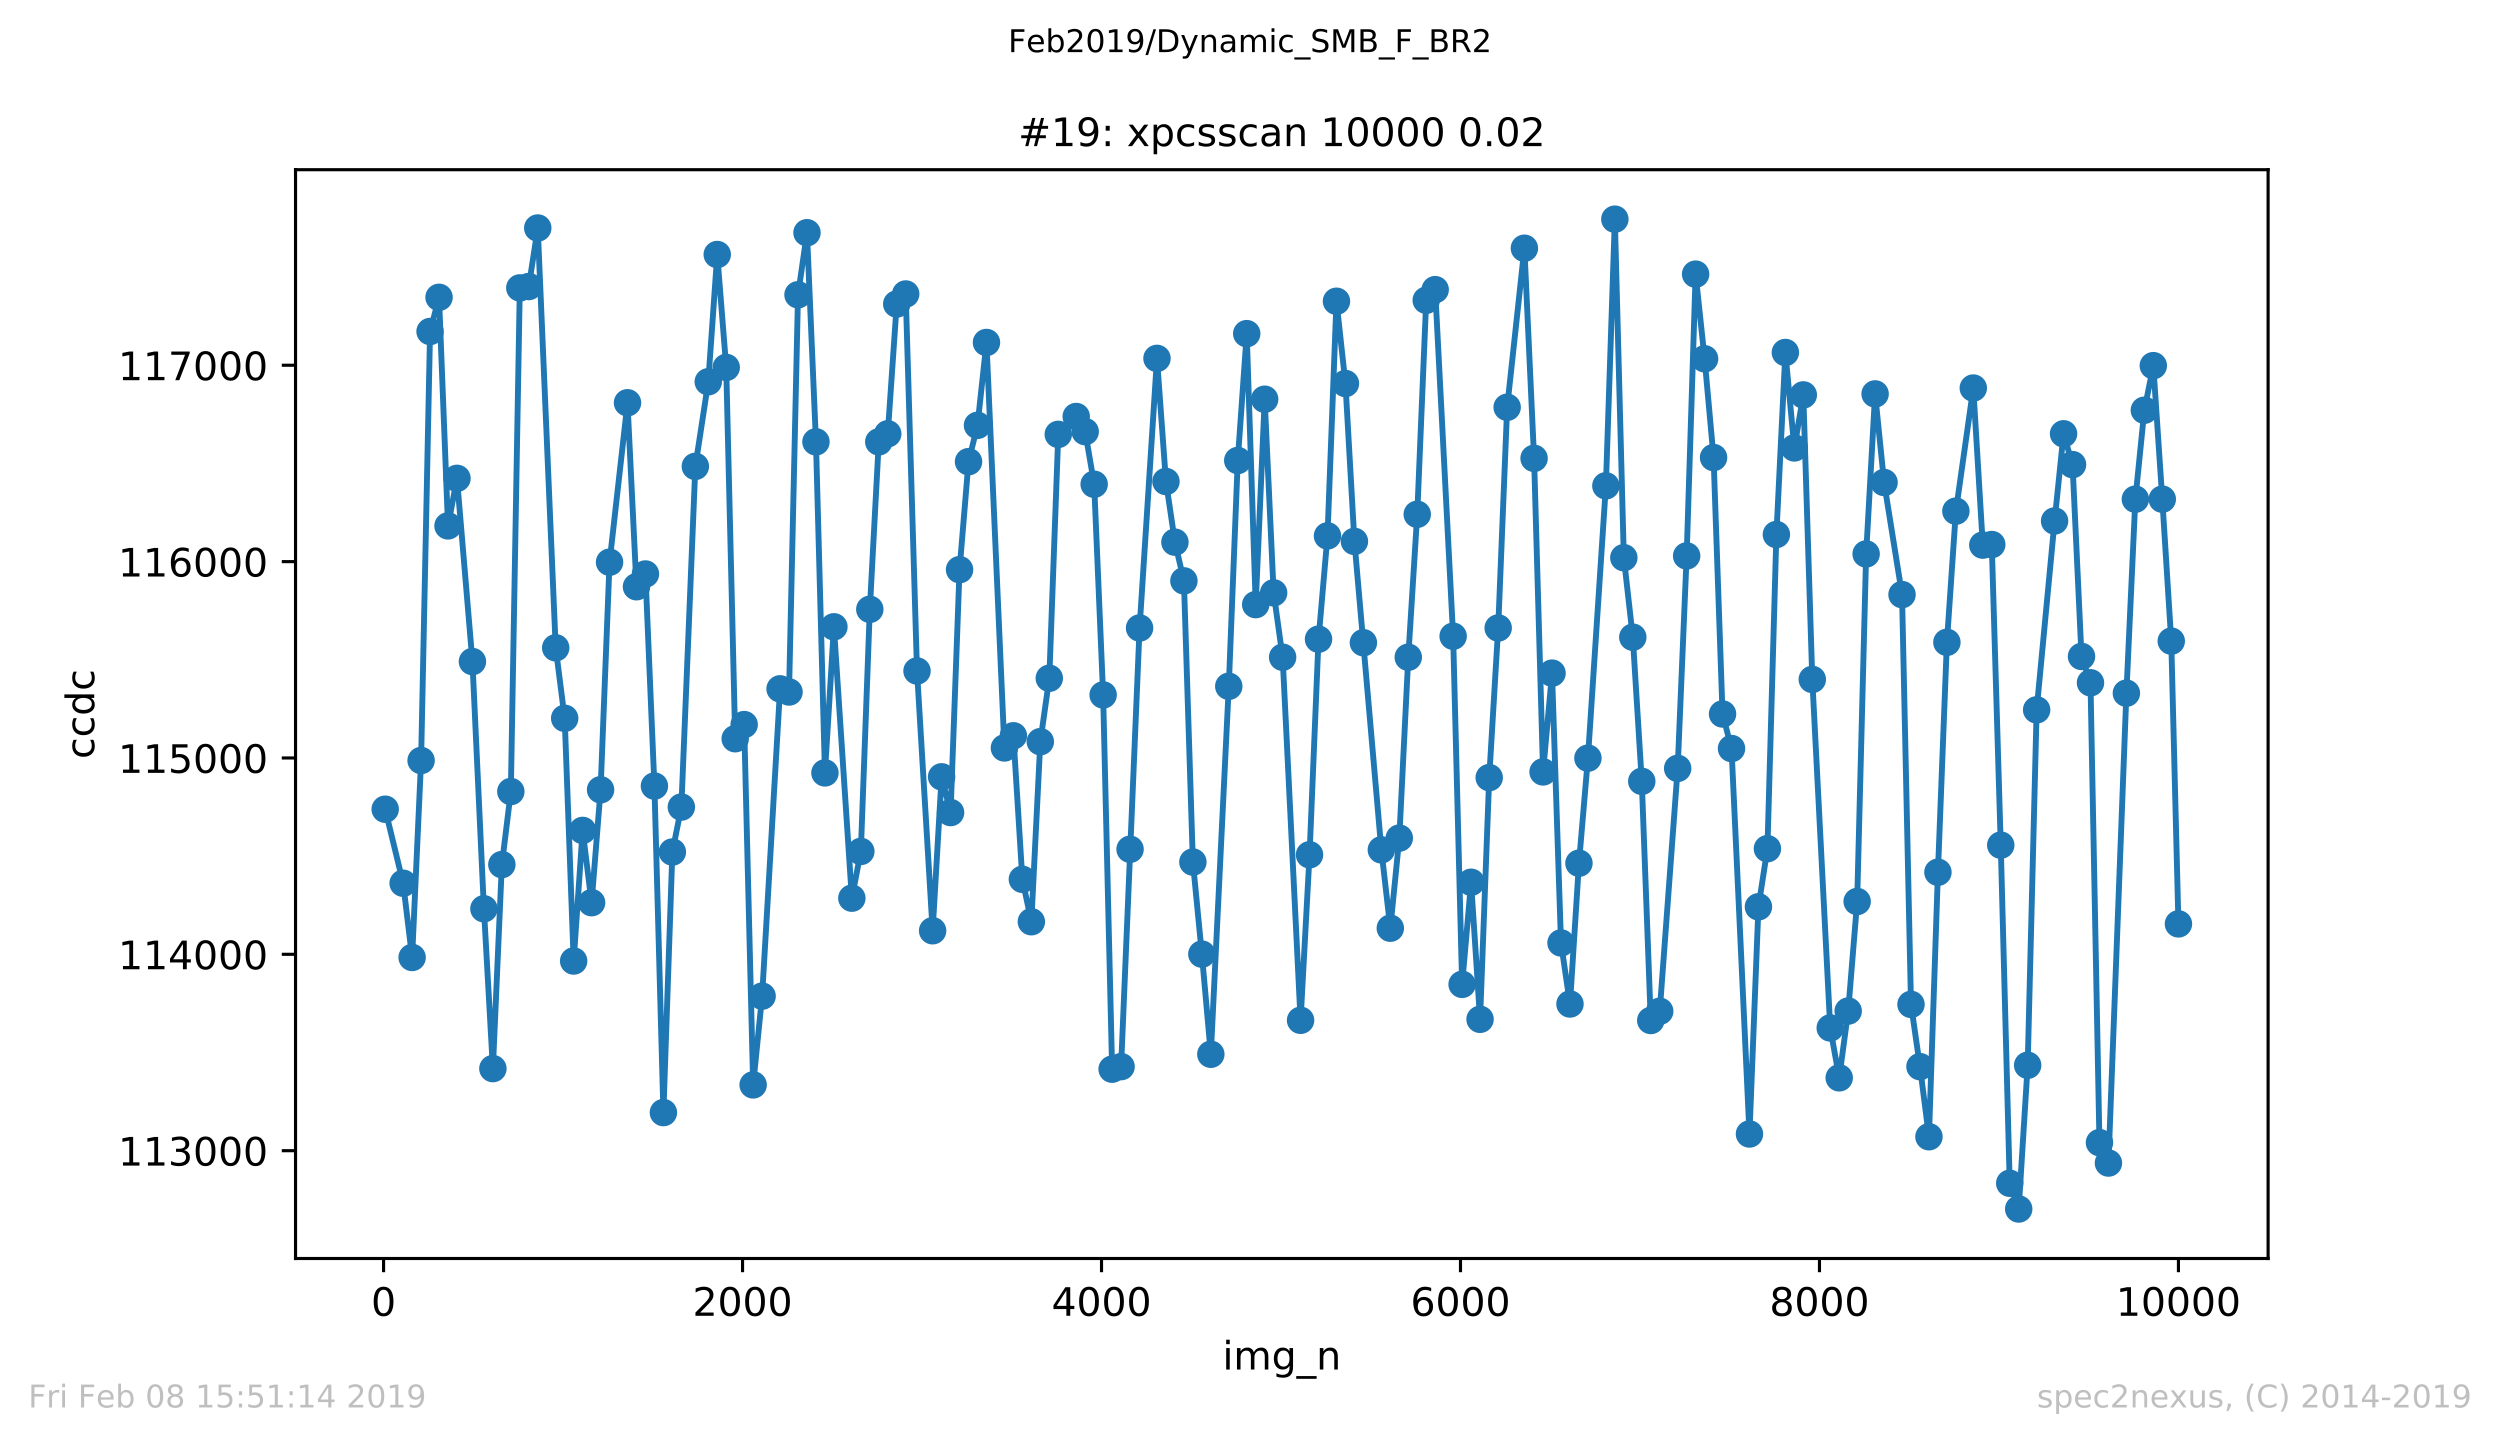 <?xml version="1.0" encoding="utf-8" standalone="no"?>
<!DOCTYPE svg PUBLIC "-//W3C//DTD SVG 1.1//EN"
  "http://www.w3.org/Graphics/SVG/1.1/DTD/svg11.dtd">
<!-- Created with matplotlib (https://matplotlib.org/) -->
<svg height="367.2pt" version="1.1" viewBox="0 0 636.48 367.2" width="636.48pt" xmlns="http://www.w3.org/2000/svg" xmlns:xlink="http://www.w3.org/1999/xlink">
 <defs>
  <style type="text/css">
*{stroke-linecap:butt;stroke-linejoin:round;white-space:pre;}
  </style>
 </defs>
 <g id="figure_1">
  <g id="patch_1">
   <path d="M 0 367.2 
L 636.48 367.2 
L 636.48 0 
L 0 0 
z
" style="fill:#ffffff;"/>
  </g>
  <g id="axes_1">
   <g id="patch_2">
    <path d="M 75.24 320.4 
L 577.44 320.4 
L 577.44 43.2 
L 75.24 43.2 
z
" style="fill:#ffffff;"/>
   </g>
   <g id="matplotlib.axis_1">
    <g id="xtick_1">
     <g id="line2d_1">
      <defs>
       <path d="M 0 0 
L 0 3.5 
" id="md89191adaf" style="stroke:#000000;stroke-width:0.8;"/>
      </defs>
      <g>
       <use style="stroke:#000000;stroke-width:0.8;" x="97.656" xlink:href="#md89191adaf" y="320.4"/>
      </g>
     </g>
     <g id="text_1">
      <!-- 0 -->
      <defs>
       <path d="M 31.781 66.406 
Q 24.172 66.406 20.328 58.906 
Q 16.5 51.422 16.5 36.375 
Q 16.5 21.391 20.328 13.891 
Q 24.172 6.391 31.781 6.391 
Q 39.453 6.391 43.281 13.891 
Q 47.125 21.391 47.125 36.375 
Q 47.125 51.422 43.281 58.906 
Q 39.453 66.406 31.781 66.406 
z
M 31.781 74.219 
Q 44.047 74.219 50.516 64.516 
Q 56.984 54.828 56.984 36.375 
Q 56.984 17.969 50.516 8.266 
Q 44.047 -1.422 31.781 -1.422 
Q 19.531 -1.422 13.062 8.266 
Q 6.594 17.969 6.594 36.375 
Q 6.594 54.828 13.062 64.516 
Q 19.531 74.219 31.781 74.219 
z
" id="DejaVuSans-48"/>
      </defs>
      <g transform="translate(94.475 334.998)scale(0.1 -0.1)">
       <use xlink:href="#DejaVuSans-48"/>
      </g>
     </g>
    </g>
    <g id="xtick_2">
     <g id="line2d_2">
      <g>
       <use style="stroke:#000000;stroke-width:0.8;" x="189.047" xlink:href="#md89191adaf" y="320.4"/>
      </g>
     </g>
     <g id="text_2">
      <!-- 2000 -->
      <defs>
       <path d="M 19.188 8.297 
L 53.609 8.297 
L 53.609 0 
L 7.328 0 
L 7.328 8.297 
Q 12.938 14.109 22.625 23.891 
Q 32.328 33.688 34.812 36.531 
Q 39.547 41.844 41.422 45.531 
Q 43.312 49.219 43.312 52.781 
Q 43.312 58.594 39.234 62.25 
Q 35.156 65.922 28.609 65.922 
Q 23.969 65.922 18.812 64.312 
Q 13.672 62.703 7.812 59.422 
L 7.812 69.391 
Q 13.766 71.781 18.938 73 
Q 24.125 74.219 28.422 74.219 
Q 39.75 74.219 46.484 68.547 
Q 53.219 62.891 53.219 53.422 
Q 53.219 48.922 51.531 44.891 
Q 49.859 40.875 45.406 35.406 
Q 44.188 33.984 37.641 27.219 
Q 31.109 20.453 19.188 8.297 
z
" id="DejaVuSans-50"/>
      </defs>
      <g transform="translate(176.322 334.998)scale(0.1 -0.1)">
       <use xlink:href="#DejaVuSans-50"/>
       <use x="63.623" xlink:href="#DejaVuSans-48"/>
       <use x="127.246" xlink:href="#DejaVuSans-48"/>
       <use x="190.869" xlink:href="#DejaVuSans-48"/>
      </g>
     </g>
    </g>
    <g id="xtick_3">
     <g id="line2d_3">
      <g>
       <use style="stroke:#000000;stroke-width:0.8;" x="280.439" xlink:href="#md89191adaf" y="320.4"/>
      </g>
     </g>
     <g id="text_3">
      <!-- 4000 -->
      <defs>
       <path d="M 37.797 64.312 
L 12.891 25.391 
L 37.797 25.391 
z
M 35.203 72.906 
L 47.609 72.906 
L 47.609 25.391 
L 58.016 25.391 
L 58.016 17.188 
L 47.609 17.188 
L 47.609 0 
L 37.797 0 
L 37.797 17.188 
L 4.891 17.188 
L 4.891 26.703 
z
" id="DejaVuSans-52"/>
      </defs>
      <g transform="translate(267.714 334.998)scale(0.1 -0.1)">
       <use xlink:href="#DejaVuSans-52"/>
       <use x="63.623" xlink:href="#DejaVuSans-48"/>
       <use x="127.246" xlink:href="#DejaVuSans-48"/>
       <use x="190.869" xlink:href="#DejaVuSans-48"/>
      </g>
     </g>
    </g>
    <g id="xtick_4">
     <g id="line2d_4">
      <g>
       <use style="stroke:#000000;stroke-width:0.8;" x="371.83" xlink:href="#md89191adaf" y="320.4"/>
      </g>
     </g>
     <g id="text_4">
      <!-- 6000 -->
      <defs>
       <path d="M 33.016 40.375 
Q 26.375 40.375 22.484 35.828 
Q 18.609 31.297 18.609 23.391 
Q 18.609 15.531 22.484 10.953 
Q 26.375 6.391 33.016 6.391 
Q 39.656 6.391 43.531 10.953 
Q 47.406 15.531 47.406 23.391 
Q 47.406 31.297 43.531 35.828 
Q 39.656 40.375 33.016 40.375 
z
M 52.594 71.297 
L 52.594 62.312 
Q 48.875 64.062 45.094 64.984 
Q 41.312 65.922 37.594 65.922 
Q 27.828 65.922 22.672 59.328 
Q 17.531 52.734 16.797 39.406 
Q 19.672 43.656 24.016 45.922 
Q 28.375 48.188 33.594 48.188 
Q 44.578 48.188 50.953 41.516 
Q 57.328 34.859 57.328 23.391 
Q 57.328 12.156 50.688 5.359 
Q 44.047 -1.422 33.016 -1.422 
Q 20.359 -1.422 13.672 8.266 
Q 6.984 17.969 6.984 36.375 
Q 6.984 53.656 15.188 63.938 
Q 23.391 74.219 37.203 74.219 
Q 40.922 74.219 44.703 73.484 
Q 48.484 72.75 52.594 71.297 
z
" id="DejaVuSans-54"/>
      </defs>
      <g transform="translate(359.105 334.998)scale(0.1 -0.1)">
       <use xlink:href="#DejaVuSans-54"/>
       <use x="63.623" xlink:href="#DejaVuSans-48"/>
       <use x="127.246" xlink:href="#DejaVuSans-48"/>
       <use x="190.869" xlink:href="#DejaVuSans-48"/>
      </g>
     </g>
    </g>
    <g id="xtick_5">
     <g id="line2d_5">
      <g>
       <use style="stroke:#000000;stroke-width:0.8;" x="463.221" xlink:href="#md89191adaf" y="320.4"/>
      </g>
     </g>
     <g id="text_5">
      <!-- 8000 -->
      <defs>
       <path d="M 31.781 34.625 
Q 24.75 34.625 20.719 30.859 
Q 16.703 27.094 16.703 20.516 
Q 16.703 13.922 20.719 10.156 
Q 24.75 6.391 31.781 6.391 
Q 38.812 6.391 42.859 10.172 
Q 46.922 13.969 46.922 20.516 
Q 46.922 27.094 42.891 30.859 
Q 38.875 34.625 31.781 34.625 
z
M 21.922 38.812 
Q 15.578 40.375 12.031 44.719 
Q 8.5 49.078 8.5 55.328 
Q 8.5 64.062 14.719 69.141 
Q 20.953 74.219 31.781 74.219 
Q 42.672 74.219 48.875 69.141 
Q 55.078 64.062 55.078 55.328 
Q 55.078 49.078 51.531 44.719 
Q 48 40.375 41.703 38.812 
Q 48.828 37.156 52.797 32.312 
Q 56.781 27.484 56.781 20.516 
Q 56.781 9.906 50.312 4.234 
Q 43.844 -1.422 31.781 -1.422 
Q 19.734 -1.422 13.25 4.234 
Q 6.781 9.906 6.781 20.516 
Q 6.781 27.484 10.781 32.312 
Q 14.797 37.156 21.922 38.812 
z
M 18.312 54.391 
Q 18.312 48.734 21.844 45.562 
Q 25.391 42.391 31.781 42.391 
Q 38.141 42.391 41.719 45.562 
Q 45.312 48.734 45.312 54.391 
Q 45.312 60.062 41.719 63.234 
Q 38.141 66.406 31.781 66.406 
Q 25.391 66.406 21.844 63.234 
Q 18.312 60.062 18.312 54.391 
z
" id="DejaVuSans-56"/>
      </defs>
      <g transform="translate(450.496 334.998)scale(0.1 -0.1)">
       <use xlink:href="#DejaVuSans-56"/>
       <use x="63.623" xlink:href="#DejaVuSans-48"/>
       <use x="127.246" xlink:href="#DejaVuSans-48"/>
       <use x="190.869" xlink:href="#DejaVuSans-48"/>
      </g>
     </g>
    </g>
    <g id="xtick_6">
     <g id="line2d_6">
      <g>
       <use style="stroke:#000000;stroke-width:0.8;" x="554.613" xlink:href="#md89191adaf" y="320.4"/>
      </g>
     </g>
     <g id="text_6">
      <!-- 10000 -->
      <defs>
       <path d="M 12.406 8.297 
L 28.516 8.297 
L 28.516 63.922 
L 10.984 60.406 
L 10.984 69.391 
L 28.422 72.906 
L 38.281 72.906 
L 38.281 8.297 
L 54.391 8.297 
L 54.391 0 
L 12.406 0 
z
" id="DejaVuSans-49"/>
      </defs>
      <g transform="translate(538.706 334.998)scale(0.1 -0.1)">
       <use xlink:href="#DejaVuSans-49"/>
       <use x="63.623" xlink:href="#DejaVuSans-48"/>
       <use x="127.246" xlink:href="#DejaVuSans-48"/>
       <use x="190.869" xlink:href="#DejaVuSans-48"/>
       <use x="254.492" xlink:href="#DejaVuSans-48"/>
      </g>
     </g>
    </g>
    <g id="text_7">
     <!-- img_n -->
     <defs>
      <path d="M 9.422 54.688 
L 18.406 54.688 
L 18.406 0 
L 9.422 0 
z
M 9.422 75.984 
L 18.406 75.984 
L 18.406 64.594 
L 9.422 64.594 
z
" id="DejaVuSans-105"/>
      <path d="M 52 44.188 
Q 55.375 50.25 60.062 53.125 
Q 64.75 56 71.094 56 
Q 79.641 56 84.281 50.016 
Q 88.922 44.047 88.922 33.016 
L 88.922 0 
L 79.891 0 
L 79.891 32.719 
Q 79.891 40.578 77.094 44.375 
Q 74.312 48.188 68.609 48.188 
Q 61.625 48.188 57.562 43.547 
Q 53.516 38.922 53.516 30.906 
L 53.516 0 
L 44.484 0 
L 44.484 32.719 
Q 44.484 40.625 41.703 44.406 
Q 38.922 48.188 33.109 48.188 
Q 26.219 48.188 22.156 43.531 
Q 18.109 38.875 18.109 30.906 
L 18.109 0 
L 9.078 0 
L 9.078 54.688 
L 18.109 54.688 
L 18.109 46.188 
Q 21.188 51.219 25.484 53.609 
Q 29.781 56 35.688 56 
Q 41.656 56 45.828 52.969 
Q 50 49.953 52 44.188 
z
" id="DejaVuSans-109"/>
      <path d="M 45.406 27.984 
Q 45.406 37.75 41.375 43.109 
Q 37.359 48.484 30.078 48.484 
Q 22.859 48.484 18.828 43.109 
Q 14.797 37.75 14.797 27.984 
Q 14.797 18.266 18.828 12.891 
Q 22.859 7.516 30.078 7.516 
Q 37.359 7.516 41.375 12.891 
Q 45.406 18.266 45.406 27.984 
z
M 54.391 6.781 
Q 54.391 -7.172 48.188 -13.984 
Q 42 -20.797 29.203 -20.797 
Q 24.469 -20.797 20.266 -20.094 
Q 16.062 -19.391 12.109 -17.922 
L 12.109 -9.188 
Q 16.062 -11.328 19.922 -12.344 
Q 23.781 -13.375 27.781 -13.375 
Q 36.625 -13.375 41.016 -8.766 
Q 45.406 -4.156 45.406 5.172 
L 45.406 9.625 
Q 42.625 4.781 38.281 2.391 
Q 33.938 0 27.875 0 
Q 17.828 0 11.672 7.656 
Q 5.516 15.328 5.516 27.984 
Q 5.516 40.672 11.672 48.328 
Q 17.828 56 27.875 56 
Q 33.938 56 38.281 53.609 
Q 42.625 51.219 45.406 46.391 
L 45.406 54.688 
L 54.391 54.688 
z
" id="DejaVuSans-103"/>
      <path d="M 50.984 -16.609 
L 50.984 -23.578 
L -0.984 -23.578 
L -0.984 -16.609 
z
" id="DejaVuSans-95"/>
      <path d="M 54.891 33.016 
L 54.891 0 
L 45.906 0 
L 45.906 32.719 
Q 45.906 40.484 42.875 44.328 
Q 39.844 48.188 33.797 48.188 
Q 26.516 48.188 22.312 43.547 
Q 18.109 38.922 18.109 30.906 
L 18.109 0 
L 9.078 0 
L 9.078 54.688 
L 18.109 54.688 
L 18.109 46.188 
Q 21.344 51.125 25.703 53.562 
Q 30.078 56 35.797 56 
Q 45.219 56 50.047 50.172 
Q 54.891 44.344 54.891 33.016 
z
" id="DejaVuSans-110"/>
     </defs>
     <g transform="translate(311.238 348.677)scale(0.1 -0.1)">
      <use xlink:href="#DejaVuSans-105"/>
      <use x="27.783" xlink:href="#DejaVuSans-109"/>
      <use x="125.195" xlink:href="#DejaVuSans-103"/>
      <use x="188.672" xlink:href="#DejaVuSans-95"/>
      <use x="238.672" xlink:href="#DejaVuSans-110"/>
     </g>
    </g>
   </g>
   <g id="matplotlib.axis_2">
    <g id="ytick_1">
     <g id="line2d_7">
      <defs>
       <path d="M 0 0 
L -3.5 0 
" id="m48f1d0d983" style="stroke:#000000;stroke-width:0.8;"/>
      </defs>
      <g>
       <use style="stroke:#000000;stroke-width:0.8;" x="75.24" xlink:href="#m48f1d0d983" y="292.953"/>
      </g>
     </g>
     <g id="text_8">
      <!-- 113000 -->
      <defs>
       <path d="M 40.578 39.312 
Q 47.656 37.797 51.625 33 
Q 55.609 28.219 55.609 21.188 
Q 55.609 10.406 48.188 4.484 
Q 40.766 -1.422 27.094 -1.422 
Q 22.516 -1.422 17.656 -0.516 
Q 12.797 0.391 7.625 2.203 
L 7.625 11.719 
Q 11.719 9.328 16.594 8.109 
Q 21.484 6.891 26.812 6.891 
Q 36.078 6.891 40.938 10.547 
Q 45.797 14.203 45.797 21.188 
Q 45.797 27.641 41.281 31.266 
Q 36.766 34.906 28.719 34.906 
L 20.219 34.906 
L 20.219 43.016 
L 29.109 43.016 
Q 36.375 43.016 40.234 45.922 
Q 44.094 48.828 44.094 54.297 
Q 44.094 59.906 40.109 62.906 
Q 36.141 65.922 28.719 65.922 
Q 24.656 65.922 20.016 65.031 
Q 15.375 64.156 9.812 62.312 
L 9.812 71.094 
Q 15.438 72.656 20.344 73.438 
Q 25.25 74.219 29.594 74.219 
Q 40.828 74.219 47.359 69.109 
Q 53.906 64.016 53.906 55.328 
Q 53.906 49.266 50.438 45.094 
Q 46.969 40.922 40.578 39.312 
z
" id="DejaVuSans-51"/>
      </defs>
      <g transform="translate(30.065 296.752)scale(0.1 -0.1)">
       <use xlink:href="#DejaVuSans-49"/>
       <use x="63.623" xlink:href="#DejaVuSans-49"/>
       <use x="127.246" xlink:href="#DejaVuSans-51"/>
       <use x="190.869" xlink:href="#DejaVuSans-48"/>
       <use x="254.492" xlink:href="#DejaVuSans-48"/>
       <use x="318.115" xlink:href="#DejaVuSans-48"/>
      </g>
     </g>
    </g>
    <g id="ytick_2">
     <g id="line2d_8">
      <g>
       <use style="stroke:#000000;stroke-width:0.8;" x="75.24" xlink:href="#m48f1d0d983" y="242.963"/>
      </g>
     </g>
     <g id="text_9">
      <!-- 114000 -->
      <g transform="translate(30.065 246.762)scale(0.1 -0.1)">
       <use xlink:href="#DejaVuSans-49"/>
       <use x="63.623" xlink:href="#DejaVuSans-49"/>
       <use x="127.246" xlink:href="#DejaVuSans-52"/>
       <use x="190.869" xlink:href="#DejaVuSans-48"/>
       <use x="254.492" xlink:href="#DejaVuSans-48"/>
       <use x="318.115" xlink:href="#DejaVuSans-48"/>
      </g>
     </g>
    </g>
    <g id="ytick_3">
     <g id="line2d_9">
      <g>
       <use style="stroke:#000000;stroke-width:0.8;" x="75.24" xlink:href="#m48f1d0d983" y="192.973"/>
      </g>
     </g>
     <g id="text_10">
      <!-- 115000 -->
      <defs>
       <path d="M 10.797 72.906 
L 49.516 72.906 
L 49.516 64.594 
L 19.828 64.594 
L 19.828 46.734 
Q 21.969 47.469 24.109 47.828 
Q 26.266 48.188 28.422 48.188 
Q 40.625 48.188 47.75 41.5 
Q 54.891 34.812 54.891 23.391 
Q 54.891 11.625 47.562 5.094 
Q 40.234 -1.422 26.906 -1.422 
Q 22.312 -1.422 17.547 -0.641 
Q 12.797 0.141 7.719 1.703 
L 7.719 11.625 
Q 12.109 9.234 16.797 8.062 
Q 21.484 6.891 26.703 6.891 
Q 35.156 6.891 40.078 11.328 
Q 45.016 15.766 45.016 23.391 
Q 45.016 31 40.078 35.438 
Q 35.156 39.891 26.703 39.891 
Q 22.75 39.891 18.812 39.016 
Q 14.891 38.141 10.797 36.281 
z
" id="DejaVuSans-53"/>
      </defs>
      <g transform="translate(30.065 196.772)scale(0.1 -0.1)">
       <use xlink:href="#DejaVuSans-49"/>
       <use x="63.623" xlink:href="#DejaVuSans-49"/>
       <use x="127.246" xlink:href="#DejaVuSans-53"/>
       <use x="190.869" xlink:href="#DejaVuSans-48"/>
       <use x="254.492" xlink:href="#DejaVuSans-48"/>
       <use x="318.115" xlink:href="#DejaVuSans-48"/>
      </g>
     </g>
    </g>
    <g id="ytick_4">
     <g id="line2d_10">
      <g>
       <use style="stroke:#000000;stroke-width:0.8;" x="75.24" xlink:href="#m48f1d0d983" y="142.983"/>
      </g>
     </g>
     <g id="text_11">
      <!-- 116000 -->
      <g transform="translate(30.065 146.782)scale(0.1 -0.1)">
       <use xlink:href="#DejaVuSans-49"/>
       <use x="63.623" xlink:href="#DejaVuSans-49"/>
       <use x="127.246" xlink:href="#DejaVuSans-54"/>
       <use x="190.869" xlink:href="#DejaVuSans-48"/>
       <use x="254.492" xlink:href="#DejaVuSans-48"/>
       <use x="318.115" xlink:href="#DejaVuSans-48"/>
      </g>
     </g>
    </g>
    <g id="ytick_5">
     <g id="line2d_11">
      <g>
       <use style="stroke:#000000;stroke-width:0.8;" x="75.24" xlink:href="#m48f1d0d983" y="92.993"/>
      </g>
     </g>
     <g id="text_12">
      <!-- 117000 -->
      <defs>
       <path d="M 8.203 72.906 
L 55.078 72.906 
L 55.078 68.703 
L 28.609 0 
L 18.312 0 
L 43.219 64.594 
L 8.203 64.594 
z
" id="DejaVuSans-55"/>
      </defs>
      <g transform="translate(30.065 96.792)scale(0.1 -0.1)">
       <use xlink:href="#DejaVuSans-49"/>
       <use x="63.623" xlink:href="#DejaVuSans-49"/>
       <use x="127.246" xlink:href="#DejaVuSans-55"/>
       <use x="190.869" xlink:href="#DejaVuSans-48"/>
       <use x="254.492" xlink:href="#DejaVuSans-48"/>
       <use x="318.115" xlink:href="#DejaVuSans-48"/>
      </g>
     </g>
    </g>
    <g id="text_13">
     <!-- ccdc -->
     <defs>
      <path d="M 48.781 52.594 
L 48.781 44.188 
Q 44.969 46.297 41.141 47.344 
Q 37.312 48.391 33.406 48.391 
Q 24.656 48.391 19.812 42.844 
Q 14.984 37.312 14.984 27.297 
Q 14.984 17.281 19.812 11.734 
Q 24.656 6.203 33.406 6.203 
Q 37.312 6.203 41.141 7.25 
Q 44.969 8.297 48.781 10.406 
L 48.781 2.094 
Q 45.016 0.344 40.984 -0.531 
Q 36.969 -1.422 32.422 -1.422 
Q 20.062 -1.422 12.781 6.344 
Q 5.516 14.109 5.516 27.297 
Q 5.516 40.672 12.859 48.328 
Q 20.219 56 33.016 56 
Q 37.156 56 41.109 55.141 
Q 45.062 54.297 48.781 52.594 
z
" id="DejaVuSans-99"/>
      <path d="M 45.406 46.391 
L 45.406 75.984 
L 54.391 75.984 
L 54.391 0 
L 45.406 0 
L 45.406 8.203 
Q 42.578 3.328 38.25 0.953 
Q 33.938 -1.422 27.875 -1.422 
Q 17.969 -1.422 11.734 6.484 
Q 5.516 14.406 5.516 27.297 
Q 5.516 40.188 11.734 48.094 
Q 17.969 56 27.875 56 
Q 33.938 56 38.25 53.625 
Q 42.578 51.266 45.406 46.391 
z
M 14.797 27.297 
Q 14.797 17.391 18.875 11.75 
Q 22.953 6.109 30.078 6.109 
Q 37.203 6.109 41.297 11.75 
Q 45.406 17.391 45.406 27.297 
Q 45.406 37.203 41.297 42.844 
Q 37.203 48.484 30.078 48.484 
Q 22.953 48.484 18.875 42.844 
Q 14.797 37.203 14.797 27.297 
z
" id="DejaVuSans-100"/>
     </defs>
     <g transform="translate(23.985 193.222)rotate(-90)scale(0.1 -0.1)">
      <use xlink:href="#DejaVuSans-99"/>
      <use x="54.98" xlink:href="#DejaVuSans-99"/>
      <use x="109.961" xlink:href="#DejaVuSans-100"/>
      <use x="173.438" xlink:href="#DejaVuSans-99"/>
     </g>
    </g>
   </g>
   <g id="line2d_12">
    <path clip-path="url(#pc7e1d8136e)" d="M 98.067 206.02 
L 102.637 224.866 
L 104.922 243.763 
L 107.206 193.623 
L 109.491 84.394 
L 111.776 75.696 
L 114.061 133.885 
L 116.346 121.787 
L 120.275 168.428 
L 123.2 231.365 
L 125.485 272.057 
L 127.769 220.117 
L 130.054 201.521 
L 132.339 73.297 
L 134.624 72.947 
L 136.909 58.05 
L 141.478 164.928 
L 143.763 182.875 
L 146.048 244.663 
L 148.333 211.419 
L 150.617 229.815 
L 152.902 201.071 
L 155.187 143.133 
L 159.756 102.541 
L 162.041 149.381 
L 164.326 146.132 
L 166.611 200.121 
L 168.896 283.255 
L 171.18 216.918 
L 173.465 205.47 
L 177.029 118.738 
L 180.319 97.192 
L 182.604 64.798 
L 184.889 93.543 
L 187.174 188.074 
L 189.459 184.474 
L 191.743 276.206 
L 194.028 253.611 
L 198.598 175.376 
L 200.883 176.176 
L 203.167 75.046 
L 205.452 59.249 
L 207.737 112.489 
L 210.022 196.772 
L 212.306 159.579 
L 216.876 228.666 
L 219.161 216.768 
L 221.446 155.13 
L 223.73 112.489 
L 226.015 110.439 
L 228.3 77.396 
L 230.585 74.846 
L 233.464 170.827 
L 237.439 236.964 
L 239.724 197.772 
L 242.009 206.87 
L 244.293 145.032 
L 246.578 117.538 
L 248.863 108.29 
L 251.148 87.194 
L 255.717 190.423 
L 258.002 187.324 
L 260.287 223.867 
L 262.572 234.665 
L 264.856 188.824 
L 267.141 172.677 
L 269.426 110.589 
L 273.996 106.04 
L 276.28 109.889 
L 278.565 123.287 
L 280.85 176.926 
L 283.135 272.207 
L 285.42 271.557 
L 290.126 159.879 
L 294.559 91.243 
L 296.843 122.587 
L 299.128 138.034 
L 301.413 147.882 
L 303.698 219.468 
L 305.983 242.913 
L 308.267 268.408 
L 312.837 174.726 
L 315.122 117.238 
L 317.406 84.944 
L 319.691 153.931 
L 321.976 101.641 
L 324.261 150.931 
L 326.546 167.328 
L 331.115 259.76 
L 333.4 217.618 
L 335.685 162.729 
L 337.97 136.434 
L 340.254 76.696 
L 342.539 97.642 
L 344.824 137.834 
L 351.678 216.368 
L 353.963 236.314 
L 356.248 213.369 
L 358.533 167.328 
L 360.817 130.935 
L 363.102 76.446 
L 365.387 73.746 
L 369.957 161.979 
L 372.241 250.611 
L 374.526 224.617 
L 376.811 259.51 
L 379.141 197.972 
L 381.426 159.879 
L 383.711 103.69 
L 388.098 63.199 
L 390.565 116.688 
L 392.85 196.522 
L 395.135 171.377 
L 397.42 240.063 
L 399.704 255.61 
L 401.989 219.767 
L 404.274 193.023 
L 408.844 123.687 
L 411.128 55.8 
L 413.413 141.983 
L 415.698 162.229 
L 417.983 198.922 
L 420.267 259.81 
L 422.552 257.46 
L 427.122 195.622 
L 429.407 141.533 
L 431.691 69.797 
L 433.976 91.343 
L 436.261 116.488 
L 438.546 181.775 
L 440.831 190.573 
L 445.4 288.704 
L 447.685 230.865 
L 449.97 216.068 
L 452.254 136.084 
L 454.539 89.743 
L 456.824 114.038 
L 459.109 100.541 
L 461.394 172.977 
L 465.963 261.709 
L 468.248 274.407 
L 470.533 257.41 
L 472.817 229.516 
L 475.102 141.033 
L 477.387 100.291 
L 479.672 122.837 
L 484.241 151.381 
L 486.526 255.71 
L 488.811 271.557 
L 491.096 289.404 
L 493.381 222.067 
L 495.665 163.529 
L 497.95 130.135 
L 502.383 98.791 
L 504.804 138.784 
L 507.089 138.634 
L 509.374 215.168 
L 511.659 301.251 
L 513.944 307.8 
L 516.228 271.207 
L 518.513 180.725 
L 523.083 132.635 
L 525.367 110.439 
L 527.652 118.288 
L 529.937 167.128 
L 532.222 173.827 
L 534.507 290.903 
L 536.791 296.102 
L 541.361 176.476 
L 543.646 127.086 
L 545.931 104.44 
L 548.215 93.093 
L 550.5 127.086 
L 552.785 163.229 
L 554.613 235.214 
L 554.613 235.214 
" style="fill:none;stroke:#1f77b4;stroke-linecap:square;stroke-width:1.5;"/>
    <defs>
     <path d="M 0 3 
C 0.796 3 1.559 2.684 2.121 2.121 
C 2.684 1.559 3 0.796 3 0 
C 3 -0.796 2.684 -1.559 2.121 -2.121 
C 1.559 -2.684 0.796 -3 0 -3 
C -0.796 -3 -1.559 -2.684 -2.121 -2.121 
C -2.684 -1.559 -3 -0.796 -3 0 
C -3 0.796 -2.684 1.559 -2.121 2.121 
C -1.559 2.684 -0.796 3 0 3 
z
" id="m8f00e9761e" style="stroke:#1f77b4;"/>
    </defs>
    <g clip-path="url(#pc7e1d8136e)">
     <use style="fill:#1f77b4;stroke:#1f77b4;" x="98.067" xlink:href="#m8f00e9761e" y="206.02"/>
     <use style="fill:#1f77b4;stroke:#1f77b4;" x="102.637" xlink:href="#m8f00e9761e" y="224.866"/>
     <use style="fill:#1f77b4;stroke:#1f77b4;" x="104.922" xlink:href="#m8f00e9761e" y="243.763"/>
     <use style="fill:#1f77b4;stroke:#1f77b4;" x="107.206" xlink:href="#m8f00e9761e" y="193.623"/>
     <use style="fill:#1f77b4;stroke:#1f77b4;" x="109.491" xlink:href="#m8f00e9761e" y="84.394"/>
     <use style="fill:#1f77b4;stroke:#1f77b4;" x="111.776" xlink:href="#m8f00e9761e" y="75.696"/>
     <use style="fill:#1f77b4;stroke:#1f77b4;" x="114.061" xlink:href="#m8f00e9761e" y="133.885"/>
     <use style="fill:#1f77b4;stroke:#1f77b4;" x="116.346" xlink:href="#m8f00e9761e" y="121.787"/>
     <use style="fill:#1f77b4;stroke:#1f77b4;" x="120.275" xlink:href="#m8f00e9761e" y="168.428"/>
     <use style="fill:#1f77b4;stroke:#1f77b4;" x="123.2" xlink:href="#m8f00e9761e" y="231.365"/>
     <use style="fill:#1f77b4;stroke:#1f77b4;" x="125.485" xlink:href="#m8f00e9761e" y="272.057"/>
     <use style="fill:#1f77b4;stroke:#1f77b4;" x="127.769" xlink:href="#m8f00e9761e" y="220.117"/>
     <use style="fill:#1f77b4;stroke:#1f77b4;" x="130.054" xlink:href="#m8f00e9761e" y="201.521"/>
     <use style="fill:#1f77b4;stroke:#1f77b4;" x="132.339" xlink:href="#m8f00e9761e" y="73.297"/>
     <use style="fill:#1f77b4;stroke:#1f77b4;" x="134.624" xlink:href="#m8f00e9761e" y="72.947"/>
     <use style="fill:#1f77b4;stroke:#1f77b4;" x="136.909" xlink:href="#m8f00e9761e" y="58.05"/>
     <use style="fill:#1f77b4;stroke:#1f77b4;" x="141.478" xlink:href="#m8f00e9761e" y="164.928"/>
     <use style="fill:#1f77b4;stroke:#1f77b4;" x="143.763" xlink:href="#m8f00e9761e" y="182.875"/>
     <use style="fill:#1f77b4;stroke:#1f77b4;" x="146.048" xlink:href="#m8f00e9761e" y="244.663"/>
     <use style="fill:#1f77b4;stroke:#1f77b4;" x="148.333" xlink:href="#m8f00e9761e" y="211.419"/>
     <use style="fill:#1f77b4;stroke:#1f77b4;" x="150.617" xlink:href="#m8f00e9761e" y="229.815"/>
     <use style="fill:#1f77b4;stroke:#1f77b4;" x="152.902" xlink:href="#m8f00e9761e" y="201.071"/>
     <use style="fill:#1f77b4;stroke:#1f77b4;" x="155.187" xlink:href="#m8f00e9761e" y="143.133"/>
     <use style="fill:#1f77b4;stroke:#1f77b4;" x="159.756" xlink:href="#m8f00e9761e" y="102.541"/>
     <use style="fill:#1f77b4;stroke:#1f77b4;" x="162.041" xlink:href="#m8f00e9761e" y="149.381"/>
     <use style="fill:#1f77b4;stroke:#1f77b4;" x="164.326" xlink:href="#m8f00e9761e" y="146.132"/>
     <use style="fill:#1f77b4;stroke:#1f77b4;" x="166.611" xlink:href="#m8f00e9761e" y="200.121"/>
     <use style="fill:#1f77b4;stroke:#1f77b4;" x="168.896" xlink:href="#m8f00e9761e" y="283.255"/>
     <use style="fill:#1f77b4;stroke:#1f77b4;" x="171.18" xlink:href="#m8f00e9761e" y="216.918"/>
     <use style="fill:#1f77b4;stroke:#1f77b4;" x="173.465" xlink:href="#m8f00e9761e" y="205.47"/>
     <use style="fill:#1f77b4;stroke:#1f77b4;" x="177.029" xlink:href="#m8f00e9761e" y="118.738"/>
     <use style="fill:#1f77b4;stroke:#1f77b4;" x="180.319" xlink:href="#m8f00e9761e" y="97.192"/>
     <use style="fill:#1f77b4;stroke:#1f77b4;" x="182.604" xlink:href="#m8f00e9761e" y="64.798"/>
     <use style="fill:#1f77b4;stroke:#1f77b4;" x="184.889" xlink:href="#m8f00e9761e" y="93.543"/>
     <use style="fill:#1f77b4;stroke:#1f77b4;" x="187.174" xlink:href="#m8f00e9761e" y="188.074"/>
     <use style="fill:#1f77b4;stroke:#1f77b4;" x="189.459" xlink:href="#m8f00e9761e" y="184.474"/>
     <use style="fill:#1f77b4;stroke:#1f77b4;" x="191.743" xlink:href="#m8f00e9761e" y="276.206"/>
     <use style="fill:#1f77b4;stroke:#1f77b4;" x="194.028" xlink:href="#m8f00e9761e" y="253.611"/>
     <use style="fill:#1f77b4;stroke:#1f77b4;" x="198.598" xlink:href="#m8f00e9761e" y="175.376"/>
     <use style="fill:#1f77b4;stroke:#1f77b4;" x="200.883" xlink:href="#m8f00e9761e" y="176.176"/>
     <use style="fill:#1f77b4;stroke:#1f77b4;" x="203.167" xlink:href="#m8f00e9761e" y="75.046"/>
     <use style="fill:#1f77b4;stroke:#1f77b4;" x="205.452" xlink:href="#m8f00e9761e" y="59.249"/>
     <use style="fill:#1f77b4;stroke:#1f77b4;" x="207.737" xlink:href="#m8f00e9761e" y="112.489"/>
     <use style="fill:#1f77b4;stroke:#1f77b4;" x="210.022" xlink:href="#m8f00e9761e" y="196.772"/>
     <use style="fill:#1f77b4;stroke:#1f77b4;" x="212.306" xlink:href="#m8f00e9761e" y="159.579"/>
     <use style="fill:#1f77b4;stroke:#1f77b4;" x="216.876" xlink:href="#m8f00e9761e" y="228.666"/>
     <use style="fill:#1f77b4;stroke:#1f77b4;" x="219.161" xlink:href="#m8f00e9761e" y="216.768"/>
     <use style="fill:#1f77b4;stroke:#1f77b4;" x="221.446" xlink:href="#m8f00e9761e" y="155.13"/>
     <use style="fill:#1f77b4;stroke:#1f77b4;" x="223.73" xlink:href="#m8f00e9761e" y="112.489"/>
     <use style="fill:#1f77b4;stroke:#1f77b4;" x="226.015" xlink:href="#m8f00e9761e" y="110.439"/>
     <use style="fill:#1f77b4;stroke:#1f77b4;" x="228.3" xlink:href="#m8f00e9761e" y="77.396"/>
     <use style="fill:#1f77b4;stroke:#1f77b4;" x="230.585" xlink:href="#m8f00e9761e" y="74.846"/>
     <use style="fill:#1f77b4;stroke:#1f77b4;" x="233.464" xlink:href="#m8f00e9761e" y="170.827"/>
     <use style="fill:#1f77b4;stroke:#1f77b4;" x="237.439" xlink:href="#m8f00e9761e" y="236.964"/>
     <use style="fill:#1f77b4;stroke:#1f77b4;" x="239.724" xlink:href="#m8f00e9761e" y="197.772"/>
     <use style="fill:#1f77b4;stroke:#1f77b4;" x="242.009" xlink:href="#m8f00e9761e" y="206.87"/>
     <use style="fill:#1f77b4;stroke:#1f77b4;" x="244.293" xlink:href="#m8f00e9761e" y="145.032"/>
     <use style="fill:#1f77b4;stroke:#1f77b4;" x="246.578" xlink:href="#m8f00e9761e" y="117.538"/>
     <use style="fill:#1f77b4;stroke:#1f77b4;" x="248.863" xlink:href="#m8f00e9761e" y="108.29"/>
     <use style="fill:#1f77b4;stroke:#1f77b4;" x="251.148" xlink:href="#m8f00e9761e" y="87.194"/>
     <use style="fill:#1f77b4;stroke:#1f77b4;" x="255.717" xlink:href="#m8f00e9761e" y="190.423"/>
     <use style="fill:#1f77b4;stroke:#1f77b4;" x="258.002" xlink:href="#m8f00e9761e" y="187.324"/>
     <use style="fill:#1f77b4;stroke:#1f77b4;" x="260.287" xlink:href="#m8f00e9761e" y="223.867"/>
     <use style="fill:#1f77b4;stroke:#1f77b4;" x="262.572" xlink:href="#m8f00e9761e" y="234.665"/>
     <use style="fill:#1f77b4;stroke:#1f77b4;" x="264.856" xlink:href="#m8f00e9761e" y="188.824"/>
     <use style="fill:#1f77b4;stroke:#1f77b4;" x="267.141" xlink:href="#m8f00e9761e" y="172.677"/>
     <use style="fill:#1f77b4;stroke:#1f77b4;" x="269.426" xlink:href="#m8f00e9761e" y="110.589"/>
     <use style="fill:#1f77b4;stroke:#1f77b4;" x="273.996" xlink:href="#m8f00e9761e" y="106.04"/>
     <use style="fill:#1f77b4;stroke:#1f77b4;" x="276.28" xlink:href="#m8f00e9761e" y="109.889"/>
     <use style="fill:#1f77b4;stroke:#1f77b4;" x="278.565" xlink:href="#m8f00e9761e" y="123.287"/>
     <use style="fill:#1f77b4;stroke:#1f77b4;" x="280.85" xlink:href="#m8f00e9761e" y="176.926"/>
     <use style="fill:#1f77b4;stroke:#1f77b4;" x="283.135" xlink:href="#m8f00e9761e" y="272.207"/>
     <use style="fill:#1f77b4;stroke:#1f77b4;" x="285.42" xlink:href="#m8f00e9761e" y="271.557"/>
     <use style="fill:#1f77b4;stroke:#1f77b4;" x="287.704" xlink:href="#m8f00e9761e" y="216.218"/>
     <use style="fill:#1f77b4;stroke:#1f77b4;" x="290.126" xlink:href="#m8f00e9761e" y="159.879"/>
     <use style="fill:#1f77b4;stroke:#1f77b4;" x="294.559" xlink:href="#m8f00e9761e" y="91.243"/>
     <use style="fill:#1f77b4;stroke:#1f77b4;" x="296.843" xlink:href="#m8f00e9761e" y="122.587"/>
     <use style="fill:#1f77b4;stroke:#1f77b4;" x="299.128" xlink:href="#m8f00e9761e" y="138.034"/>
     <use style="fill:#1f77b4;stroke:#1f77b4;" x="301.413" xlink:href="#m8f00e9761e" y="147.882"/>
     <use style="fill:#1f77b4;stroke:#1f77b4;" x="303.698" xlink:href="#m8f00e9761e" y="219.468"/>
     <use style="fill:#1f77b4;stroke:#1f77b4;" x="305.983" xlink:href="#m8f00e9761e" y="242.913"/>
     <use style="fill:#1f77b4;stroke:#1f77b4;" x="308.267" xlink:href="#m8f00e9761e" y="268.408"/>
     <use style="fill:#1f77b4;stroke:#1f77b4;" x="312.837" xlink:href="#m8f00e9761e" y="174.726"/>
     <use style="fill:#1f77b4;stroke:#1f77b4;" x="315.122" xlink:href="#m8f00e9761e" y="117.238"/>
     <use style="fill:#1f77b4;stroke:#1f77b4;" x="317.406" xlink:href="#m8f00e9761e" y="84.944"/>
     <use style="fill:#1f77b4;stroke:#1f77b4;" x="319.691" xlink:href="#m8f00e9761e" y="153.931"/>
     <use style="fill:#1f77b4;stroke:#1f77b4;" x="321.976" xlink:href="#m8f00e9761e" y="101.641"/>
     <use style="fill:#1f77b4;stroke:#1f77b4;" x="324.261" xlink:href="#m8f00e9761e" y="150.931"/>
     <use style="fill:#1f77b4;stroke:#1f77b4;" x="326.546" xlink:href="#m8f00e9761e" y="167.328"/>
     <use style="fill:#1f77b4;stroke:#1f77b4;" x="331.115" xlink:href="#m8f00e9761e" y="259.76"/>
     <use style="fill:#1f77b4;stroke:#1f77b4;" x="333.4" xlink:href="#m8f00e9761e" y="217.618"/>
     <use style="fill:#1f77b4;stroke:#1f77b4;" x="335.685" xlink:href="#m8f00e9761e" y="162.729"/>
     <use style="fill:#1f77b4;stroke:#1f77b4;" x="337.97" xlink:href="#m8f00e9761e" y="136.434"/>
     <use style="fill:#1f77b4;stroke:#1f77b4;" x="340.254" xlink:href="#m8f00e9761e" y="76.696"/>
     <use style="fill:#1f77b4;stroke:#1f77b4;" x="342.539" xlink:href="#m8f00e9761e" y="97.642"/>
     <use style="fill:#1f77b4;stroke:#1f77b4;" x="344.824" xlink:href="#m8f00e9761e" y="137.834"/>
     <use style="fill:#1f77b4;stroke:#1f77b4;" x="347.109" xlink:href="#m8f00e9761e" y="163.629"/>
     <use style="fill:#1f77b4;stroke:#1f77b4;" x="351.678" xlink:href="#m8f00e9761e" y="216.368"/>
     <use style="fill:#1f77b4;stroke:#1f77b4;" x="353.963" xlink:href="#m8f00e9761e" y="236.314"/>
     <use style="fill:#1f77b4;stroke:#1f77b4;" x="356.248" xlink:href="#m8f00e9761e" y="213.369"/>
     <use style="fill:#1f77b4;stroke:#1f77b4;" x="358.533" xlink:href="#m8f00e9761e" y="167.328"/>
     <use style="fill:#1f77b4;stroke:#1f77b4;" x="360.817" xlink:href="#m8f00e9761e" y="130.935"/>
     <use style="fill:#1f77b4;stroke:#1f77b4;" x="363.102" xlink:href="#m8f00e9761e" y="76.446"/>
     <use style="fill:#1f77b4;stroke:#1f77b4;" x="365.387" xlink:href="#m8f00e9761e" y="73.746"/>
     <use style="fill:#1f77b4;stroke:#1f77b4;" x="369.957" xlink:href="#m8f00e9761e" y="161.979"/>
     <use style="fill:#1f77b4;stroke:#1f77b4;" x="372.241" xlink:href="#m8f00e9761e" y="250.611"/>
     <use style="fill:#1f77b4;stroke:#1f77b4;" x="374.526" xlink:href="#m8f00e9761e" y="224.617"/>
     <use style="fill:#1f77b4;stroke:#1f77b4;" x="376.811" xlink:href="#m8f00e9761e" y="259.51"/>
     <use style="fill:#1f77b4;stroke:#1f77b4;" x="379.141" xlink:href="#m8f00e9761e" y="197.972"/>
     <use style="fill:#1f77b4;stroke:#1f77b4;" x="381.426" xlink:href="#m8f00e9761e" y="159.879"/>
     <use style="fill:#1f77b4;stroke:#1f77b4;" x="383.711" xlink:href="#m8f00e9761e" y="103.69"/>
     <use style="fill:#1f77b4;stroke:#1f77b4;" x="388.098" xlink:href="#m8f00e9761e" y="63.199"/>
     <use style="fill:#1f77b4;stroke:#1f77b4;" x="390.565" xlink:href="#m8f00e9761e" y="116.688"/>
     <use style="fill:#1f77b4;stroke:#1f77b4;" x="392.85" xlink:href="#m8f00e9761e" y="196.522"/>
     <use style="fill:#1f77b4;stroke:#1f77b4;" x="395.135" xlink:href="#m8f00e9761e" y="171.377"/>
     <use style="fill:#1f77b4;stroke:#1f77b4;" x="397.42" xlink:href="#m8f00e9761e" y="240.063"/>
     <use style="fill:#1f77b4;stroke:#1f77b4;" x="399.704" xlink:href="#m8f00e9761e" y="255.61"/>
     <use style="fill:#1f77b4;stroke:#1f77b4;" x="401.989" xlink:href="#m8f00e9761e" y="219.767"/>
     <use style="fill:#1f77b4;stroke:#1f77b4;" x="404.274" xlink:href="#m8f00e9761e" y="193.023"/>
     <use style="fill:#1f77b4;stroke:#1f77b4;" x="408.844" xlink:href="#m8f00e9761e" y="123.687"/>
     <use style="fill:#1f77b4;stroke:#1f77b4;" x="411.128" xlink:href="#m8f00e9761e" y="55.8"/>
     <use style="fill:#1f77b4;stroke:#1f77b4;" x="413.413" xlink:href="#m8f00e9761e" y="141.983"/>
     <use style="fill:#1f77b4;stroke:#1f77b4;" x="415.698" xlink:href="#m8f00e9761e" y="162.229"/>
     <use style="fill:#1f77b4;stroke:#1f77b4;" x="417.983" xlink:href="#m8f00e9761e" y="198.922"/>
     <use style="fill:#1f77b4;stroke:#1f77b4;" x="420.267" xlink:href="#m8f00e9761e" y="259.81"/>
     <use style="fill:#1f77b4;stroke:#1f77b4;" x="422.552" xlink:href="#m8f00e9761e" y="257.46"/>
     <use style="fill:#1f77b4;stroke:#1f77b4;" x="427.122" xlink:href="#m8f00e9761e" y="195.622"/>
     <use style="fill:#1f77b4;stroke:#1f77b4;" x="429.407" xlink:href="#m8f00e9761e" y="141.533"/>
     <use style="fill:#1f77b4;stroke:#1f77b4;" x="431.691" xlink:href="#m8f00e9761e" y="69.797"/>
     <use style="fill:#1f77b4;stroke:#1f77b4;" x="433.976" xlink:href="#m8f00e9761e" y="91.343"/>
     <use style="fill:#1f77b4;stroke:#1f77b4;" x="436.261" xlink:href="#m8f00e9761e" y="116.488"/>
     <use style="fill:#1f77b4;stroke:#1f77b4;" x="438.546" xlink:href="#m8f00e9761e" y="181.775"/>
     <use style="fill:#1f77b4;stroke:#1f77b4;" x="440.831" xlink:href="#m8f00e9761e" y="190.573"/>
     <use style="fill:#1f77b4;stroke:#1f77b4;" x="445.4" xlink:href="#m8f00e9761e" y="288.704"/>
     <use style="fill:#1f77b4;stroke:#1f77b4;" x="447.685" xlink:href="#m8f00e9761e" y="230.865"/>
     <use style="fill:#1f77b4;stroke:#1f77b4;" x="449.97" xlink:href="#m8f00e9761e" y="216.068"/>
     <use style="fill:#1f77b4;stroke:#1f77b4;" x="452.254" xlink:href="#m8f00e9761e" y="136.084"/>
     <use style="fill:#1f77b4;stroke:#1f77b4;" x="454.539" xlink:href="#m8f00e9761e" y="89.743"/>
     <use style="fill:#1f77b4;stroke:#1f77b4;" x="456.824" xlink:href="#m8f00e9761e" y="114.038"/>
     <use style="fill:#1f77b4;stroke:#1f77b4;" x="459.109" xlink:href="#m8f00e9761e" y="100.541"/>
     <use style="fill:#1f77b4;stroke:#1f77b4;" x="461.394" xlink:href="#m8f00e9761e" y="172.977"/>
     <use style="fill:#1f77b4;stroke:#1f77b4;" x="465.963" xlink:href="#m8f00e9761e" y="261.709"/>
     <use style="fill:#1f77b4;stroke:#1f77b4;" x="468.248" xlink:href="#m8f00e9761e" y="274.407"/>
     <use style="fill:#1f77b4;stroke:#1f77b4;" x="470.533" xlink:href="#m8f00e9761e" y="257.41"/>
     <use style="fill:#1f77b4;stroke:#1f77b4;" x="472.817" xlink:href="#m8f00e9761e" y="229.516"/>
     <use style="fill:#1f77b4;stroke:#1f77b4;" x="475.102" xlink:href="#m8f00e9761e" y="141.033"/>
     <use style="fill:#1f77b4;stroke:#1f77b4;" x="477.387" xlink:href="#m8f00e9761e" y="100.291"/>
     <use style="fill:#1f77b4;stroke:#1f77b4;" x="479.672" xlink:href="#m8f00e9761e" y="122.837"/>
     <use style="fill:#1f77b4;stroke:#1f77b4;" x="484.241" xlink:href="#m8f00e9761e" y="151.381"/>
     <use style="fill:#1f77b4;stroke:#1f77b4;" x="486.526" xlink:href="#m8f00e9761e" y="255.71"/>
     <use style="fill:#1f77b4;stroke:#1f77b4;" x="488.811" xlink:href="#m8f00e9761e" y="271.557"/>
     <use style="fill:#1f77b4;stroke:#1f77b4;" x="491.096" xlink:href="#m8f00e9761e" y="289.404"/>
     <use style="fill:#1f77b4;stroke:#1f77b4;" x="493.381" xlink:href="#m8f00e9761e" y="222.067"/>
     <use style="fill:#1f77b4;stroke:#1f77b4;" x="495.665" xlink:href="#m8f00e9761e" y="163.529"/>
     <use style="fill:#1f77b4;stroke:#1f77b4;" x="497.95" xlink:href="#m8f00e9761e" y="130.135"/>
     <use style="fill:#1f77b4;stroke:#1f77b4;" x="502.383" xlink:href="#m8f00e9761e" y="98.791"/>
     <use style="fill:#1f77b4;stroke:#1f77b4;" x="504.804" xlink:href="#m8f00e9761e" y="138.784"/>
     <use style="fill:#1f77b4;stroke:#1f77b4;" x="507.089" xlink:href="#m8f00e9761e" y="138.634"/>
     <use style="fill:#1f77b4;stroke:#1f77b4;" x="509.374" xlink:href="#m8f00e9761e" y="215.168"/>
     <use style="fill:#1f77b4;stroke:#1f77b4;" x="511.659" xlink:href="#m8f00e9761e" y="301.251"/>
     <use style="fill:#1f77b4;stroke:#1f77b4;" x="513.944" xlink:href="#m8f00e9761e" y="307.8"/>
     <use style="fill:#1f77b4;stroke:#1f77b4;" x="516.228" xlink:href="#m8f00e9761e" y="271.207"/>
     <use style="fill:#1f77b4;stroke:#1f77b4;" x="518.513" xlink:href="#m8f00e9761e" y="180.725"/>
     <use style="fill:#1f77b4;stroke:#1f77b4;" x="523.083" xlink:href="#m8f00e9761e" y="132.635"/>
     <use style="fill:#1f77b4;stroke:#1f77b4;" x="525.367" xlink:href="#m8f00e9761e" y="110.439"/>
     <use style="fill:#1f77b4;stroke:#1f77b4;" x="527.652" xlink:href="#m8f00e9761e" y="118.288"/>
     <use style="fill:#1f77b4;stroke:#1f77b4;" x="529.937" xlink:href="#m8f00e9761e" y="167.128"/>
     <use style="fill:#1f77b4;stroke:#1f77b4;" x="532.222" xlink:href="#m8f00e9761e" y="173.827"/>
     <use style="fill:#1f77b4;stroke:#1f77b4;" x="534.507" xlink:href="#m8f00e9761e" y="290.903"/>
     <use style="fill:#1f77b4;stroke:#1f77b4;" x="536.791" xlink:href="#m8f00e9761e" y="296.102"/>
     <use style="fill:#1f77b4;stroke:#1f77b4;" x="541.361" xlink:href="#m8f00e9761e" y="176.476"/>
     <use style="fill:#1f77b4;stroke:#1f77b4;" x="543.646" xlink:href="#m8f00e9761e" y="127.086"/>
     <use style="fill:#1f77b4;stroke:#1f77b4;" x="545.931" xlink:href="#m8f00e9761e" y="104.44"/>
     <use style="fill:#1f77b4;stroke:#1f77b4;" x="548.215" xlink:href="#m8f00e9761e" y="93.093"/>
     <use style="fill:#1f77b4;stroke:#1f77b4;" x="550.5" xlink:href="#m8f00e9761e" y="127.086"/>
     <use style="fill:#1f77b4;stroke:#1f77b4;" x="552.785" xlink:href="#m8f00e9761e" y="163.229"/>
     <use style="fill:#1f77b4;stroke:#1f77b4;" x="554.613" xlink:href="#m8f00e9761e" y="235.214"/>
    </g>
   </g>
   <g id="patch_3">
    <path d="M 75.24 320.4 
L 75.24 43.2 
" style="fill:none;stroke:#000000;stroke-linecap:square;stroke-linejoin:miter;stroke-width:0.8;"/>
   </g>
   <g id="patch_4">
    <path d="M 577.44 320.4 
L 577.44 43.2 
" style="fill:none;stroke:#000000;stroke-linecap:square;stroke-linejoin:miter;stroke-width:0.8;"/>
   </g>
   <g id="patch_5">
    <path d="M 75.24 320.4 
L 577.44 320.4 
" style="fill:none;stroke:#000000;stroke-linecap:square;stroke-linejoin:miter;stroke-width:0.8;"/>
   </g>
   <g id="patch_6">
    <path d="M 75.24 43.2 
L 577.44 43.2 
" style="fill:none;stroke:#000000;stroke-linecap:square;stroke-linejoin:miter;stroke-width:0.8;"/>
   </g>
   <g id="text_14">
    <!-- #19: xpcsscan 10000 0.02 -->
    <defs>
     <path d="M 51.125 44 
L 36.922 44 
L 32.812 27.688 
L 47.125 27.688 
z
M 43.797 71.781 
L 38.719 51.516 
L 52.984 51.516 
L 58.109 71.781 
L 65.922 71.781 
L 60.891 51.516 
L 76.125 51.516 
L 76.125 44 
L 58.984 44 
L 54.984 27.688 
L 70.516 27.688 
L 70.516 20.219 
L 53.078 20.219 
L 48 0 
L 40.188 0 
L 45.219 20.219 
L 30.906 20.219 
L 25.875 0 
L 18.016 0 
L 23.094 20.219 
L 7.719 20.219 
L 7.719 27.688 
L 24.906 27.688 
L 29 44 
L 13.281 44 
L 13.281 51.516 
L 30.906 51.516 
L 35.891 71.781 
z
" id="DejaVuSans-35"/>
     <path d="M 10.984 1.516 
L 10.984 10.5 
Q 14.703 8.734 18.5 7.812 
Q 22.312 6.891 25.984 6.891 
Q 35.75 6.891 40.891 13.453 
Q 46.047 20.016 46.781 33.406 
Q 43.953 29.203 39.594 26.953 
Q 35.25 24.703 29.984 24.703 
Q 19.047 24.703 12.672 31.312 
Q 6.297 37.938 6.297 49.422 
Q 6.297 60.641 12.938 67.422 
Q 19.578 74.219 30.609 74.219 
Q 43.266 74.219 49.922 64.516 
Q 56.594 54.828 56.594 36.375 
Q 56.594 19.141 48.406 8.859 
Q 40.234 -1.422 26.422 -1.422 
Q 22.703 -1.422 18.891 -0.688 
Q 15.094 0.047 10.984 1.516 
z
M 30.609 32.422 
Q 37.25 32.422 41.125 36.953 
Q 45.016 41.5 45.016 49.422 
Q 45.016 57.281 41.125 61.844 
Q 37.25 66.406 30.609 66.406 
Q 23.969 66.406 20.094 61.844 
Q 16.219 57.281 16.219 49.422 
Q 16.219 41.5 20.094 36.953 
Q 23.969 32.422 30.609 32.422 
z
" id="DejaVuSans-57"/>
     <path d="M 11.719 12.406 
L 22.016 12.406 
L 22.016 0 
L 11.719 0 
z
M 11.719 51.703 
L 22.016 51.703 
L 22.016 39.312 
L 11.719 39.312 
z
" id="DejaVuSans-58"/>
     <path id="DejaVuSans-32"/>
     <path d="M 54.891 54.688 
L 35.109 28.078 
L 55.906 0 
L 45.312 0 
L 29.391 21.484 
L 13.484 0 
L 2.875 0 
L 24.125 28.609 
L 4.688 54.688 
L 15.281 54.688 
L 29.781 35.203 
L 44.281 54.688 
z
" id="DejaVuSans-120"/>
     <path d="M 18.109 8.203 
L 18.109 -20.797 
L 9.078 -20.797 
L 9.078 54.688 
L 18.109 54.688 
L 18.109 46.391 
Q 20.953 51.266 25.266 53.625 
Q 29.594 56 35.594 56 
Q 45.562 56 51.781 48.094 
Q 58.016 40.188 58.016 27.297 
Q 58.016 14.406 51.781 6.484 
Q 45.562 -1.422 35.594 -1.422 
Q 29.594 -1.422 25.266 0.953 
Q 20.953 3.328 18.109 8.203 
z
M 48.688 27.297 
Q 48.688 37.203 44.609 42.844 
Q 40.531 48.484 33.406 48.484 
Q 26.266 48.484 22.188 42.844 
Q 18.109 37.203 18.109 27.297 
Q 18.109 17.391 22.188 11.75 
Q 26.266 6.109 33.406 6.109 
Q 40.531 6.109 44.609 11.75 
Q 48.688 17.391 48.688 27.297 
z
" id="DejaVuSans-112"/>
     <path d="M 44.281 53.078 
L 44.281 44.578 
Q 40.484 46.531 36.375 47.5 
Q 32.281 48.484 27.875 48.484 
Q 21.188 48.484 17.844 46.438 
Q 14.5 44.391 14.5 40.281 
Q 14.5 37.156 16.891 35.375 
Q 19.281 33.594 26.516 31.984 
L 29.594 31.297 
Q 39.156 29.25 43.188 25.516 
Q 47.219 21.781 47.219 15.094 
Q 47.219 7.469 41.188 3.016 
Q 35.156 -1.422 24.609 -1.422 
Q 20.219 -1.422 15.453 -0.562 
Q 10.688 0.297 5.422 2 
L 5.422 11.281 
Q 10.406 8.688 15.234 7.391 
Q 20.062 6.109 24.812 6.109 
Q 31.156 6.109 34.562 8.281 
Q 37.984 10.453 37.984 14.406 
Q 37.984 18.062 35.516 20.016 
Q 33.062 21.969 24.703 23.781 
L 21.578 24.516 
Q 13.234 26.266 9.516 29.906 
Q 5.812 33.547 5.812 39.891 
Q 5.812 47.609 11.281 51.797 
Q 16.75 56 26.812 56 
Q 31.781 56 36.172 55.266 
Q 40.578 54.547 44.281 53.078 
z
" id="DejaVuSans-115"/>
     <path d="M 34.281 27.484 
Q 23.391 27.484 19.188 25 
Q 14.984 22.516 14.984 16.5 
Q 14.984 11.719 18.141 8.906 
Q 21.297 6.109 26.703 6.109 
Q 34.188 6.109 38.703 11.406 
Q 43.219 16.703 43.219 25.484 
L 43.219 27.484 
z
M 52.203 31.203 
L 52.203 0 
L 43.219 0 
L 43.219 8.297 
Q 40.141 3.328 35.547 0.953 
Q 30.953 -1.422 24.312 -1.422 
Q 15.922 -1.422 10.953 3.297 
Q 6 8.016 6 15.922 
Q 6 25.141 12.172 29.828 
Q 18.359 34.516 30.609 34.516 
L 43.219 34.516 
L 43.219 35.406 
Q 43.219 41.609 39.141 45 
Q 35.062 48.391 27.688 48.391 
Q 23 48.391 18.547 47.266 
Q 14.109 46.141 10.016 43.891 
L 10.016 52.203 
Q 14.938 54.109 19.578 55.047 
Q 24.219 56 28.609 56 
Q 40.484 56 46.344 49.844 
Q 52.203 43.703 52.203 31.203 
z
" id="DejaVuSans-97"/>
     <path d="M 10.688 12.406 
L 21 12.406 
L 21 0 
L 10.688 0 
z
" id="DejaVuSans-46"/>
    </defs>
    <g transform="translate(259.223 37.2)scale(0.1 -0.1)">
     <use xlink:href="#DejaVuSans-35"/>
     <use x="83.789" xlink:href="#DejaVuSans-49"/>
     <use x="147.412" xlink:href="#DejaVuSans-57"/>
     <use x="211.035" xlink:href="#DejaVuSans-58"/>
     <use x="244.727" xlink:href="#DejaVuSans-32"/>
     <use x="276.514" xlink:href="#DejaVuSans-120"/>
     <use x="335.693" xlink:href="#DejaVuSans-112"/>
     <use x="399.17" xlink:href="#DejaVuSans-99"/>
     <use x="454.15" xlink:href="#DejaVuSans-115"/>
     <use x="506.25" xlink:href="#DejaVuSans-115"/>
     <use x="558.35" xlink:href="#DejaVuSans-99"/>
     <use x="613.33" xlink:href="#DejaVuSans-97"/>
     <use x="674.609" xlink:href="#DejaVuSans-110"/>
     <use x="737.988" xlink:href="#DejaVuSans-32"/>
     <use x="769.775" xlink:href="#DejaVuSans-49"/>
     <use x="833.398" xlink:href="#DejaVuSans-48"/>
     <use x="897.021" xlink:href="#DejaVuSans-48"/>
     <use x="960.645" xlink:href="#DejaVuSans-48"/>
     <use x="1024.268" xlink:href="#DejaVuSans-48"/>
     <use x="1087.891" xlink:href="#DejaVuSans-32"/>
     <use x="1119.678" xlink:href="#DejaVuSans-48"/>
     <use x="1183.301" xlink:href="#DejaVuSans-46"/>
     <use x="1215.088" xlink:href="#DejaVuSans-48"/>
     <use x="1278.711" xlink:href="#DejaVuSans-50"/>
    </g>
   </g>
  </g>
  <g id="text_15">
   <!-- Feb2019/Dynamic_SMB_F_BR2 -->
   <defs>
    <path d="M 9.812 72.906 
L 51.703 72.906 
L 51.703 64.594 
L 19.672 64.594 
L 19.672 43.109 
L 48.578 43.109 
L 48.578 34.812 
L 19.672 34.812 
L 19.672 0 
L 9.812 0 
z
" id="DejaVuSans-70"/>
    <path d="M 56.203 29.594 
L 56.203 25.203 
L 14.891 25.203 
Q 15.484 15.922 20.484 11.062 
Q 25.484 6.203 34.422 6.203 
Q 39.594 6.203 44.453 7.469 
Q 49.312 8.734 54.109 11.281 
L 54.109 2.781 
Q 49.266 0.734 44.188 -0.344 
Q 39.109 -1.422 33.891 -1.422 
Q 20.797 -1.422 13.156 6.188 
Q 5.516 13.812 5.516 26.812 
Q 5.516 40.234 12.766 48.109 
Q 20.016 56 32.328 56 
Q 43.359 56 49.781 48.891 
Q 56.203 41.797 56.203 29.594 
z
M 47.219 32.234 
Q 47.125 39.594 43.094 43.984 
Q 39.062 48.391 32.422 48.391 
Q 24.906 48.391 20.391 44.141 
Q 15.875 39.891 15.188 32.172 
z
" id="DejaVuSans-101"/>
    <path d="M 48.688 27.297 
Q 48.688 37.203 44.609 42.844 
Q 40.531 48.484 33.406 48.484 
Q 26.266 48.484 22.188 42.844 
Q 18.109 37.203 18.109 27.297 
Q 18.109 17.391 22.188 11.75 
Q 26.266 6.109 33.406 6.109 
Q 40.531 6.109 44.609 11.75 
Q 48.688 17.391 48.688 27.297 
z
M 18.109 46.391 
Q 20.953 51.266 25.266 53.625 
Q 29.594 56 35.594 56 
Q 45.562 56 51.781 48.094 
Q 58.016 40.188 58.016 27.297 
Q 58.016 14.406 51.781 6.484 
Q 45.562 -1.422 35.594 -1.422 
Q 29.594 -1.422 25.266 0.953 
Q 20.953 3.328 18.109 8.203 
L 18.109 0 
L 9.078 0 
L 9.078 75.984 
L 18.109 75.984 
z
" id="DejaVuSans-98"/>
    <path d="M 25.391 72.906 
L 33.688 72.906 
L 8.297 -9.281 
L 0 -9.281 
z
" id="DejaVuSans-47"/>
    <path d="M 19.672 64.797 
L 19.672 8.109 
L 31.594 8.109 
Q 46.688 8.109 53.688 14.938 
Q 60.688 21.781 60.688 36.531 
Q 60.688 51.172 53.688 57.984 
Q 46.688 64.797 31.594 64.797 
z
M 9.812 72.906 
L 30.078 72.906 
Q 51.266 72.906 61.172 64.094 
Q 71.094 55.281 71.094 36.531 
Q 71.094 17.672 61.125 8.828 
Q 51.172 0 30.078 0 
L 9.812 0 
z
" id="DejaVuSans-68"/>
    <path d="M 32.172 -5.078 
Q 28.375 -14.844 24.75 -17.812 
Q 21.141 -20.797 15.094 -20.797 
L 7.906 -20.797 
L 7.906 -13.281 
L 13.188 -13.281 
Q 16.891 -13.281 18.938 -11.516 
Q 21 -9.766 23.484 -3.219 
L 25.094 0.875 
L 2.984 54.688 
L 12.5 54.688 
L 29.594 11.922 
L 46.688 54.688 
L 56.203 54.688 
z
" id="DejaVuSans-121"/>
    <path d="M 53.516 70.516 
L 53.516 60.891 
Q 47.906 63.578 42.922 64.891 
Q 37.938 66.219 33.297 66.219 
Q 25.25 66.219 20.875 63.094 
Q 16.5 59.969 16.5 54.203 
Q 16.5 49.359 19.406 46.891 
Q 22.312 44.438 30.422 42.922 
L 36.375 41.703 
Q 47.406 39.594 52.656 34.297 
Q 57.906 29 57.906 20.125 
Q 57.906 9.516 50.797 4.047 
Q 43.703 -1.422 29.984 -1.422 
Q 24.812 -1.422 18.969 -0.25 
Q 13.141 0.922 6.891 3.219 
L 6.891 13.375 
Q 12.891 10.016 18.656 8.297 
Q 24.422 6.594 29.984 6.594 
Q 38.422 6.594 43.016 9.906 
Q 47.609 13.234 47.609 19.391 
Q 47.609 24.75 44.312 27.781 
Q 41.016 30.812 33.5 32.328 
L 27.484 33.5 
Q 16.453 35.688 11.516 40.375 
Q 6.594 45.062 6.594 53.422 
Q 6.594 63.094 13.406 68.656 
Q 20.219 74.219 32.172 74.219 
Q 37.312 74.219 42.625 73.281 
Q 47.953 72.359 53.516 70.516 
z
" id="DejaVuSans-83"/>
    <path d="M 9.812 72.906 
L 24.516 72.906 
L 43.109 23.297 
L 61.812 72.906 
L 76.516 72.906 
L 76.516 0 
L 66.891 0 
L 66.891 64.016 
L 48.094 14.016 
L 38.188 14.016 
L 19.391 64.016 
L 19.391 0 
L 9.812 0 
z
" id="DejaVuSans-77"/>
    <path d="M 19.672 34.812 
L 19.672 8.109 
L 35.5 8.109 
Q 43.453 8.109 47.281 11.406 
Q 51.125 14.703 51.125 21.484 
Q 51.125 28.328 47.281 31.562 
Q 43.453 34.812 35.5 34.812 
z
M 19.672 64.797 
L 19.672 42.828 
L 34.281 42.828 
Q 41.5 42.828 45.031 45.531 
Q 48.578 48.25 48.578 53.812 
Q 48.578 59.328 45.031 62.062 
Q 41.5 64.797 34.281 64.797 
z
M 9.812 72.906 
L 35.016 72.906 
Q 46.297 72.906 52.391 68.219 
Q 58.5 63.531 58.5 54.891 
Q 58.5 48.188 55.375 44.234 
Q 52.25 40.281 46.188 39.312 
Q 53.469 37.75 57.5 32.781 
Q 61.531 27.828 61.531 20.406 
Q 61.531 10.641 54.891 5.312 
Q 48.25 0 35.984 0 
L 9.812 0 
z
" id="DejaVuSans-66"/>
    <path d="M 44.391 34.188 
Q 47.562 33.109 50.562 29.594 
Q 53.562 26.078 56.594 19.922 
L 66.609 0 
L 56 0 
L 46.688 18.703 
Q 43.062 26.031 39.672 28.422 
Q 36.281 30.812 30.422 30.812 
L 19.672 30.812 
L 19.672 0 
L 9.812 0 
L 9.812 72.906 
L 32.078 72.906 
Q 44.578 72.906 50.734 67.672 
Q 56.891 62.453 56.891 51.906 
Q 56.891 45.016 53.688 40.469 
Q 50.484 35.938 44.391 34.188 
z
M 19.672 64.797 
L 19.672 38.922 
L 32.078 38.922 
Q 39.203 38.922 42.844 42.219 
Q 46.484 45.516 46.484 51.906 
Q 46.484 58.297 42.844 61.547 
Q 39.203 64.797 32.078 64.797 
z
" id="DejaVuSans-82"/>
   </defs>
   <g transform="translate(256.669 13.279)scale(0.08 -0.08)">
    <use xlink:href="#DejaVuSans-70"/>
    <use x="57.441" xlink:href="#DejaVuSans-101"/>
    <use x="118.965" xlink:href="#DejaVuSans-98"/>
    <use x="182.441" xlink:href="#DejaVuSans-50"/>
    <use x="246.064" xlink:href="#DejaVuSans-48"/>
    <use x="309.688" xlink:href="#DejaVuSans-49"/>
    <use x="373.311" xlink:href="#DejaVuSans-57"/>
    <use x="436.934" xlink:href="#DejaVuSans-47"/>
    <use x="470.625" xlink:href="#DejaVuSans-68"/>
    <use x="547.627" xlink:href="#DejaVuSans-121"/>
    <use x="606.807" xlink:href="#DejaVuSans-110"/>
    <use x="670.186" xlink:href="#DejaVuSans-97"/>
    <use x="731.465" xlink:href="#DejaVuSans-109"/>
    <use x="828.877" xlink:href="#DejaVuSans-105"/>
    <use x="856.66" xlink:href="#DejaVuSans-99"/>
    <use x="911.641" xlink:href="#DejaVuSans-95"/>
    <use x="961.641" xlink:href="#DejaVuSans-83"/>
    <use x="1025.117" xlink:href="#DejaVuSans-77"/>
    <use x="1111.396" xlink:href="#DejaVuSans-66"/>
    <use x="1180" xlink:href="#DejaVuSans-95"/>
    <use x="1230" xlink:href="#DejaVuSans-70"/>
    <use x="1287.52" xlink:href="#DejaVuSans-95"/>
    <use x="1337.52" xlink:href="#DejaVuSans-66"/>
    <use x="1406.123" xlink:href="#DejaVuSans-82"/>
    <use x="1475.605" xlink:href="#DejaVuSans-50"/>
   </g>
  </g>
  <g id="text_16">
   <!-- Fri Feb 08 15:51:14 2019 -->
   <defs>
    <path d="M 41.109 46.297 
Q 39.594 47.172 37.812 47.578 
Q 36.031 48 33.891 48 
Q 26.266 48 22.188 43.047 
Q 18.109 38.094 18.109 28.812 
L 18.109 0 
L 9.078 0 
L 9.078 54.688 
L 18.109 54.688 
L 18.109 46.188 
Q 20.953 51.172 25.484 53.578 
Q 30.031 56 36.531 56 
Q 37.453 56 38.578 55.875 
Q 39.703 55.766 41.062 55.516 
z
" id="DejaVuSans-114"/>
   </defs>
   <g style="fill:#808080;opacity:0.5;" transform="translate(7.2 358.336)scale(0.08 -0.08)">
    <use xlink:href="#DejaVuSans-70"/>
    <use x="57.41" xlink:href="#DejaVuSans-114"/>
    <use x="98.523" xlink:href="#DejaVuSans-105"/>
    <use x="126.307" xlink:href="#DejaVuSans-32"/>
    <use x="158.094" xlink:href="#DejaVuSans-70"/>
    <use x="215.535" xlink:href="#DejaVuSans-101"/>
    <use x="277.059" xlink:href="#DejaVuSans-98"/>
    <use x="340.535" xlink:href="#DejaVuSans-32"/>
    <use x="372.322" xlink:href="#DejaVuSans-48"/>
    <use x="435.945" xlink:href="#DejaVuSans-56"/>
    <use x="499.568" xlink:href="#DejaVuSans-32"/>
    <use x="531.355" xlink:href="#DejaVuSans-49"/>
    <use x="594.979" xlink:href="#DejaVuSans-53"/>
    <use x="658.602" xlink:href="#DejaVuSans-58"/>
    <use x="692.293" xlink:href="#DejaVuSans-53"/>
    <use x="755.916" xlink:href="#DejaVuSans-49"/>
    <use x="819.539" xlink:href="#DejaVuSans-58"/>
    <use x="853.23" xlink:href="#DejaVuSans-49"/>
    <use x="916.854" xlink:href="#DejaVuSans-52"/>
    <use x="980.477" xlink:href="#DejaVuSans-32"/>
    <use x="1012.264" xlink:href="#DejaVuSans-50"/>
    <use x="1075.887" xlink:href="#DejaVuSans-48"/>
    <use x="1139.51" xlink:href="#DejaVuSans-49"/>
    <use x="1203.133" xlink:href="#DejaVuSans-57"/>
   </g>
  </g>
  <g id="text_17">
   <!-- spec2nexus, (C) 2014-2019 -->
   <defs>
    <path d="M 8.5 21.578 
L 8.5 54.688 
L 17.484 54.688 
L 17.484 21.922 
Q 17.484 14.156 20.5 10.266 
Q 23.531 6.391 29.594 6.391 
Q 36.859 6.391 41.078 11.031 
Q 45.312 15.672 45.312 23.688 
L 45.312 54.688 
L 54.297 54.688 
L 54.297 0 
L 45.312 0 
L 45.312 8.406 
Q 42.047 3.422 37.719 1 
Q 33.406 -1.422 27.688 -1.422 
Q 18.266 -1.422 13.375 4.438 
Q 8.5 10.297 8.5 21.578 
z
M 31.109 56 
z
" id="DejaVuSans-117"/>
    <path d="M 11.719 12.406 
L 22.016 12.406 
L 22.016 4 
L 14.016 -11.625 
L 7.719 -11.625 
L 11.719 4 
z
" id="DejaVuSans-44"/>
    <path d="M 31 75.875 
Q 24.469 64.656 21.281 53.656 
Q 18.109 42.672 18.109 31.391 
Q 18.109 20.125 21.312 9.062 
Q 24.516 -2 31 -13.188 
L 23.188 -13.188 
Q 15.875 -1.703 12.234 9.375 
Q 8.594 20.453 8.594 31.391 
Q 8.594 42.281 12.203 53.312 
Q 15.828 64.359 23.188 75.875 
z
" id="DejaVuSans-40"/>
    <path d="M 64.406 67.281 
L 64.406 56.891 
Q 59.422 61.531 53.781 63.812 
Q 48.141 66.109 41.797 66.109 
Q 29.297 66.109 22.656 58.469 
Q 16.016 50.828 16.016 36.375 
Q 16.016 21.969 22.656 14.328 
Q 29.297 6.688 41.797 6.688 
Q 48.141 6.688 53.781 8.984 
Q 59.422 11.281 64.406 15.922 
L 64.406 5.609 
Q 59.234 2.094 53.438 0.328 
Q 47.656 -1.422 41.219 -1.422 
Q 24.656 -1.422 15.125 8.703 
Q 5.609 18.844 5.609 36.375 
Q 5.609 53.953 15.125 64.078 
Q 24.656 74.219 41.219 74.219 
Q 47.75 74.219 53.531 72.484 
Q 59.328 70.75 64.406 67.281 
z
" id="DejaVuSans-67"/>
    <path d="M 8.016 75.875 
L 15.828 75.875 
Q 23.141 64.359 26.781 53.312 
Q 30.422 42.281 30.422 31.391 
Q 30.422 20.453 26.781 9.375 
Q 23.141 -1.703 15.828 -13.188 
L 8.016 -13.188 
Q 14.5 -2 17.703 9.062 
Q 20.906 20.125 20.906 31.391 
Q 20.906 42.672 17.703 53.656 
Q 14.5 64.656 8.016 75.875 
z
" id="DejaVuSans-41"/>
    <path d="M 4.891 31.391 
L 31.203 31.391 
L 31.203 23.391 
L 4.891 23.391 
z
" id="DejaVuSans-45"/>
   </defs>
   <g style="fill:#808080;opacity:0.5;" transform="translate(518.596 358.336)scale(0.08 -0.08)">
    <use xlink:href="#DejaVuSans-115"/>
    <use x="52.1" xlink:href="#DejaVuSans-112"/>
    <use x="115.576" xlink:href="#DejaVuSans-101"/>
    <use x="177.1" xlink:href="#DejaVuSans-99"/>
    <use x="232.08" xlink:href="#DejaVuSans-50"/>
    <use x="295.703" xlink:href="#DejaVuSans-110"/>
    <use x="359.082" xlink:href="#DejaVuSans-101"/>
    <use x="420.59" xlink:href="#DejaVuSans-120"/>
    <use x="479.77" xlink:href="#DejaVuSans-117"/>
    <use x="543.148" xlink:href="#DejaVuSans-115"/>
    <use x="595.248" xlink:href="#DejaVuSans-44"/>
    <use x="627.035" xlink:href="#DejaVuSans-32"/>
    <use x="658.822" xlink:href="#DejaVuSans-40"/>
    <use x="697.836" xlink:href="#DejaVuSans-67"/>
    <use x="767.66" xlink:href="#DejaVuSans-41"/>
    <use x="806.674" xlink:href="#DejaVuSans-32"/>
    <use x="838.461" xlink:href="#DejaVuSans-50"/>
    <use x="902.084" xlink:href="#DejaVuSans-48"/>
    <use x="965.707" xlink:href="#DejaVuSans-49"/>
    <use x="1029.33" xlink:href="#DejaVuSans-52"/>
    <use x="1092.953" xlink:href="#DejaVuSans-45"/>
    <use x="1129.037" xlink:href="#DejaVuSans-50"/>
    <use x="1192.66" xlink:href="#DejaVuSans-48"/>
    <use x="1256.283" xlink:href="#DejaVuSans-49"/>
    <use x="1319.906" xlink:href="#DejaVuSans-57"/>
   </g>
  </g>
 </g>
 <defs>
  <clipPath id="pc7e1d8136e">
   <rect height="277.2" width="502.2" x="75.24" y="43.2"/>
  </clipPath>
 </defs>
</svg>
